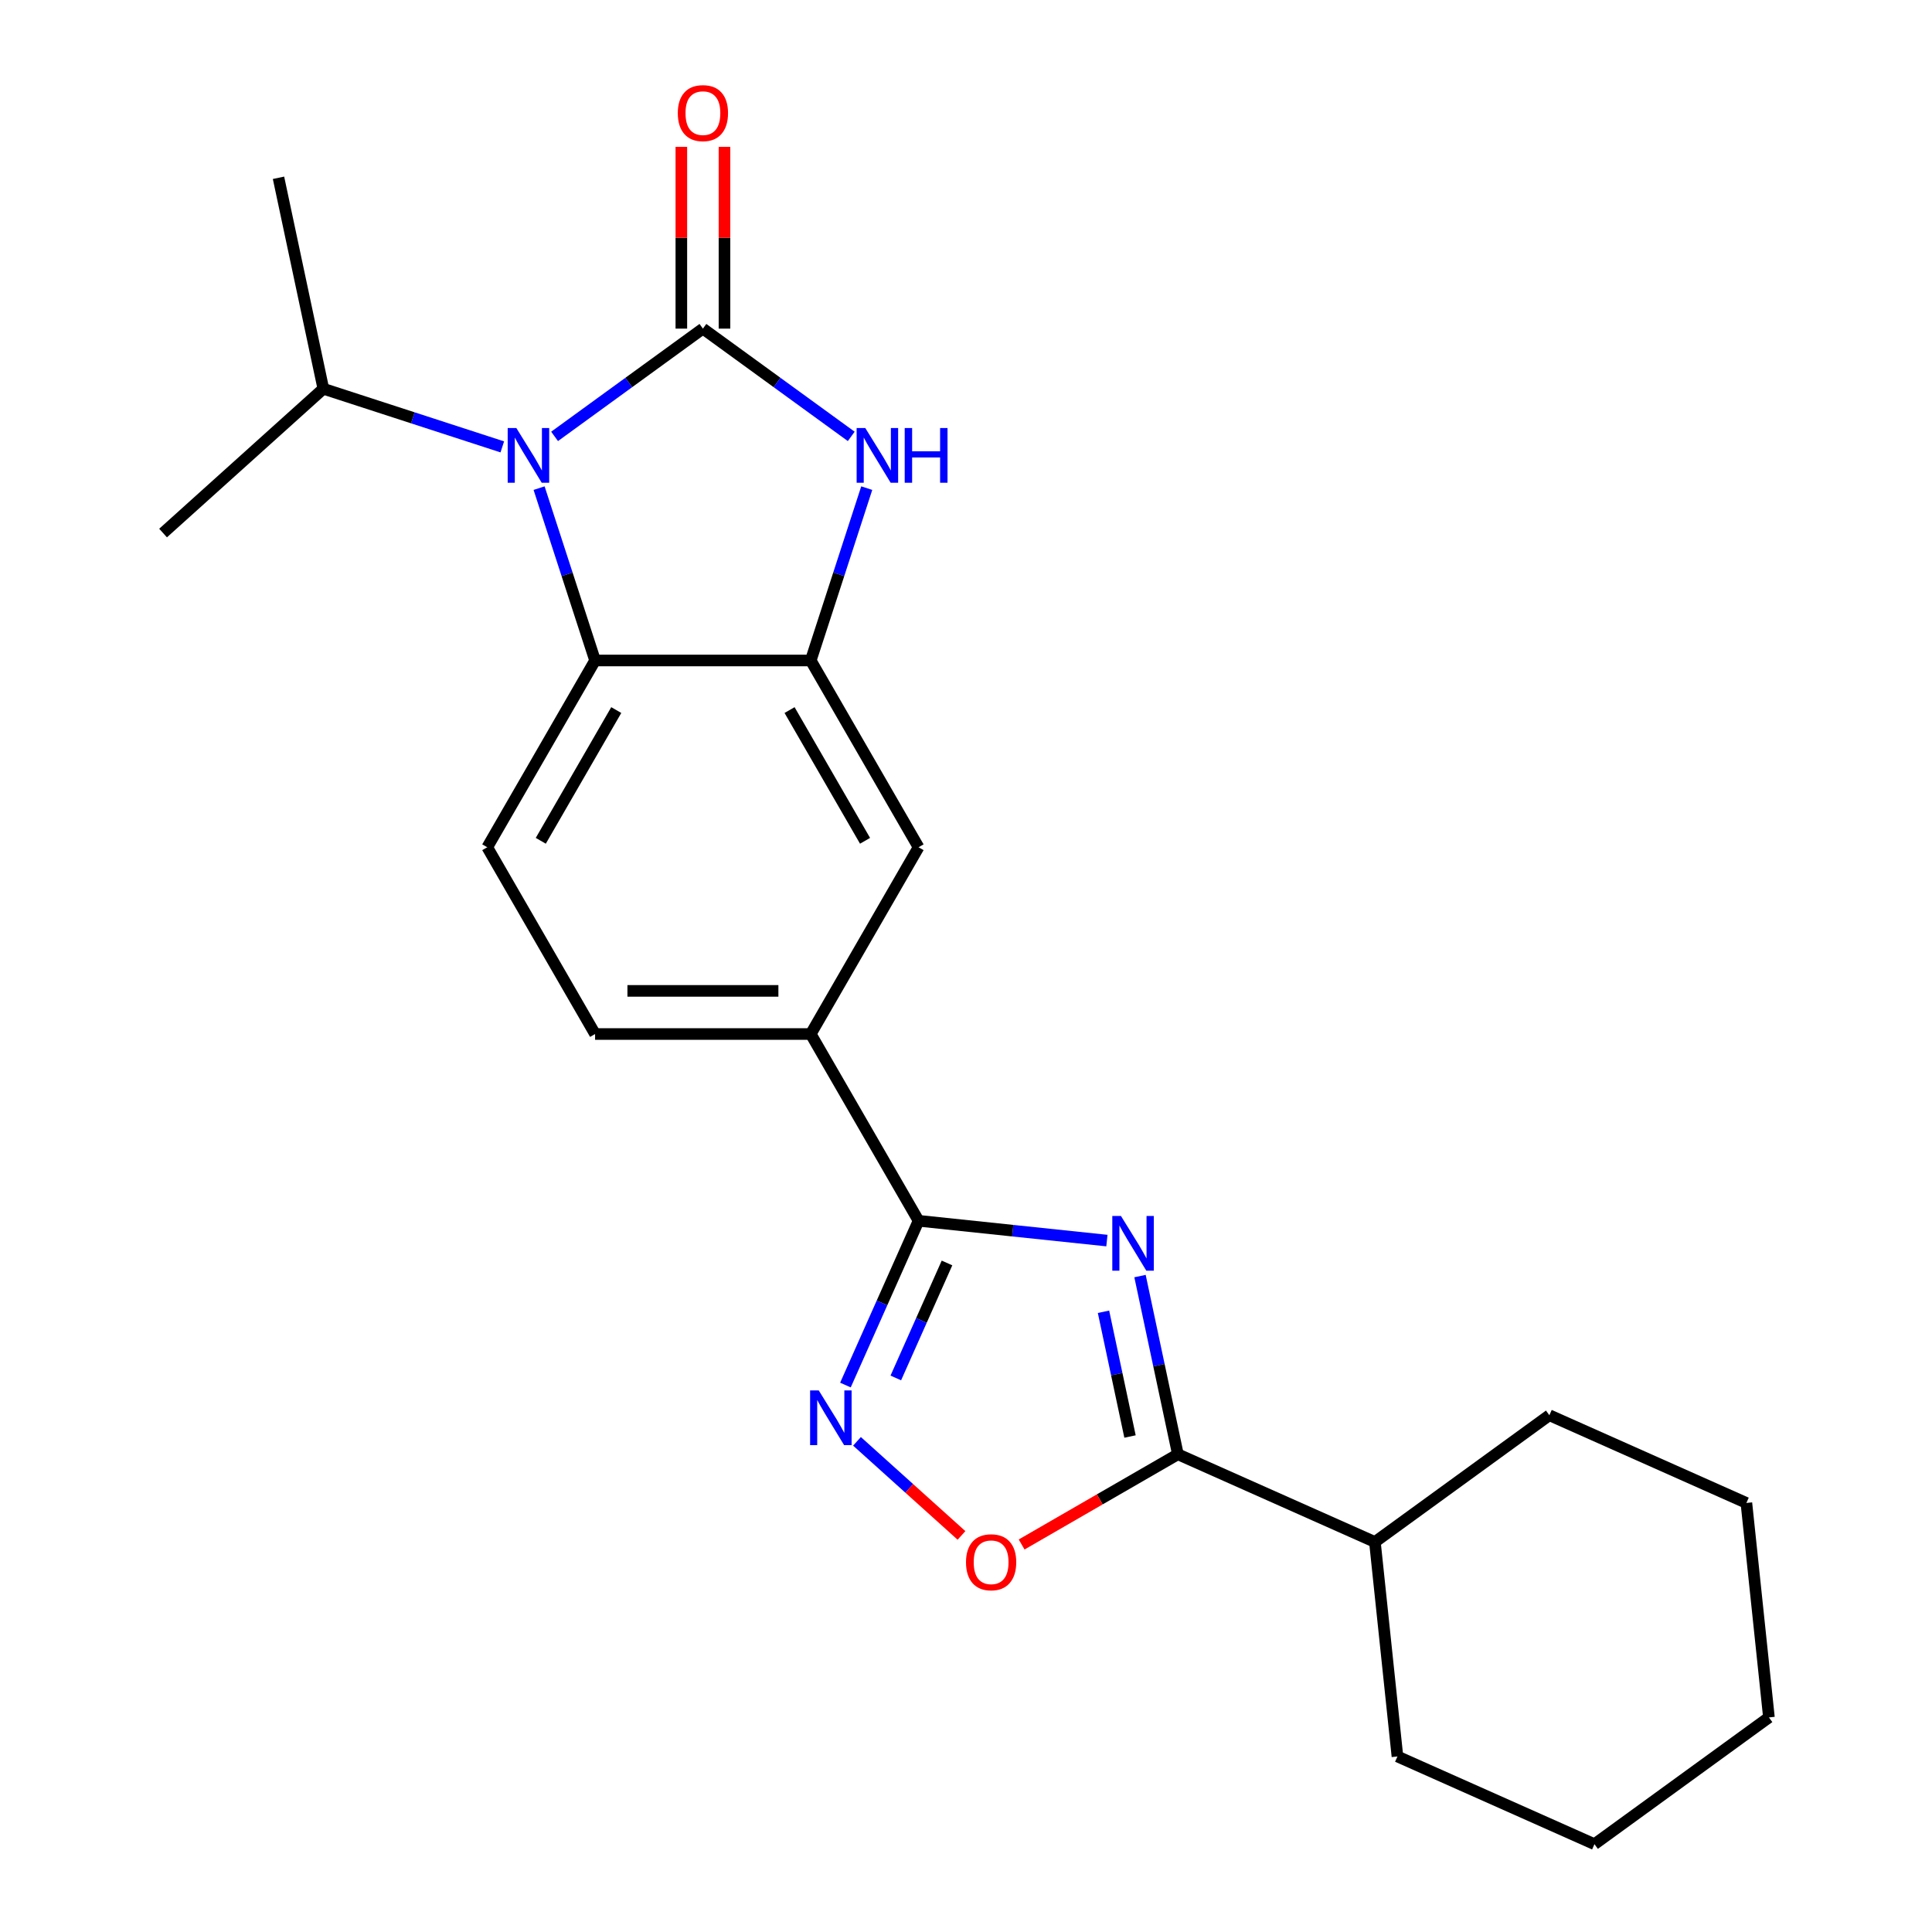 <?xml version='1.0' encoding='iso-8859-1'?>
<svg version='1.1' baseProfile='full'
              xmlns='http://www.w3.org/2000/svg'
                      xmlns:rdkit='http://www.rdkit.org/xml'
                      xmlns:xlink='http://www.w3.org/1999/xlink'
                  xml:space='preserve'
width='1000px' height='1000px' viewBox='0 0 1000 1000'>
<!-- END OF HEADER -->
<rect style='opacity:1.0;fill:#FFFFFF;stroke:none' width='1000' height='1000' x='0' y='0'> </rect>
<path class='bond-1' d='M 363.826,170.095 L 325.439,197.985' style='fill:none;fill-rule:evenodd;stroke:#000000;stroke-width:6px;stroke-linecap:butt;stroke-linejoin:miter;stroke-opacity:1' />
<path class='bond-1' d='M 325.439,197.985 L 287.051,225.875' style='fill:none;fill-rule:evenodd;stroke:#0000FF;stroke-width:6px;stroke-linecap:butt;stroke-linejoin:miter;stroke-opacity:1' />
<path class='bond-2' d='M 363.826,170.095 L 402.214,197.985' style='fill:none;fill-rule:evenodd;stroke:#000000;stroke-width:6px;stroke-linecap:butt;stroke-linejoin:miter;stroke-opacity:1' />
<path class='bond-2' d='M 402.214,197.985 L 440.602,225.875' style='fill:none;fill-rule:evenodd;stroke:#0000FF;stroke-width:6px;stroke-linecap:butt;stroke-linejoin:miter;stroke-opacity:1' />
<path class='bond-12' d='M 374.989,170.095 L 374.989,123.058' style='fill:none;fill-rule:evenodd;stroke:#000000;stroke-width:6px;stroke-linecap:butt;stroke-linejoin:miter;stroke-opacity:1' />
<path class='bond-12' d='M 374.989,123.058 L 374.989,76.021' style='fill:none;fill-rule:evenodd;stroke:#FF0000;stroke-width:6px;stroke-linecap:butt;stroke-linejoin:miter;stroke-opacity:1' />
<path class='bond-12' d='M 352.664,170.095 L 352.664,123.058' style='fill:none;fill-rule:evenodd;stroke:#000000;stroke-width:6px;stroke-linecap:butt;stroke-linejoin:miter;stroke-opacity:1' />
<path class='bond-12' d='M 352.664,123.058 L 352.664,76.021' style='fill:none;fill-rule:evenodd;stroke:#FF0000;stroke-width:6px;stroke-linecap:butt;stroke-linejoin:miter;stroke-opacity:1' />
<path class='bond-0' d='M 572.933,642.122 L 524.192,636.999' style='fill:none;fill-rule:evenodd;stroke:#0000FF;stroke-width:6px;stroke-linecap:butt;stroke-linejoin:miter;stroke-opacity:1' />
<path class='bond-0' d='M 524.192,636.999 L 475.451,631.876' style='fill:none;fill-rule:evenodd;stroke:#000000;stroke-width:6px;stroke-linecap:butt;stroke-linejoin:miter;stroke-opacity:1' />
<path class='bond-4' d='M 590.067,660.494 L 599.869,706.612' style='fill:none;fill-rule:evenodd;stroke:#0000FF;stroke-width:6px;stroke-linecap:butt;stroke-linejoin:miter;stroke-opacity:1' />
<path class='bond-4' d='M 599.869,706.612 L 609.672,752.729' style='fill:none;fill-rule:evenodd;stroke:#000000;stroke-width:6px;stroke-linecap:butt;stroke-linejoin:miter;stroke-opacity:1' />
<path class='bond-4' d='M 571.171,678.971 L 578.032,711.253' style='fill:none;fill-rule:evenodd;stroke:#0000FF;stroke-width:6px;stroke-linecap:butt;stroke-linejoin:miter;stroke-opacity:1' />
<path class='bond-4' d='M 578.032,711.253 L 584.894,743.535' style='fill:none;fill-rule:evenodd;stroke:#000000;stroke-width:6px;stroke-linecap:butt;stroke-linejoin:miter;stroke-opacity:1' />
<path class='bond-7' d='M 279.028,252.656 L 293.521,297.262' style='fill:none;fill-rule:evenodd;stroke:#0000FF;stroke-width:6px;stroke-linecap:butt;stroke-linejoin:miter;stroke-opacity:1' />
<path class='bond-7' d='M 293.521,297.262 L 308.014,341.867' style='fill:none;fill-rule:evenodd;stroke:#000000;stroke-width:6px;stroke-linecap:butt;stroke-linejoin:miter;stroke-opacity:1' />
<path class='bond-14' d='M 259.99,231.309 L 213.674,216.261' style='fill:none;fill-rule:evenodd;stroke:#0000FF;stroke-width:6px;stroke-linecap:butt;stroke-linejoin:miter;stroke-opacity:1' />
<path class='bond-14' d='M 213.674,216.261 L 167.359,201.212' style='fill:none;fill-rule:evenodd;stroke:#000000;stroke-width:6px;stroke-linecap:butt;stroke-linejoin:miter;stroke-opacity:1' />
<path class='bond-6' d='M 448.625,252.656 L 434.132,297.262' style='fill:none;fill-rule:evenodd;stroke:#0000FF;stroke-width:6px;stroke-linecap:butt;stroke-linejoin:miter;stroke-opacity:1' />
<path class='bond-6' d='M 434.132,297.262 L 419.639,341.867' style='fill:none;fill-rule:evenodd;stroke:#000000;stroke-width:6px;stroke-linecap:butt;stroke-linejoin:miter;stroke-opacity:1' />
<path class='bond-3' d='M 475.451,631.876 L 419.639,535.206' style='fill:none;fill-rule:evenodd;stroke:#000000;stroke-width:6px;stroke-linecap:butt;stroke-linejoin:miter;stroke-opacity:1' />
<path class='bond-5' d='M 475.451,631.876 L 456.523,674.388' style='fill:none;fill-rule:evenodd;stroke:#000000;stroke-width:6px;stroke-linecap:butt;stroke-linejoin:miter;stroke-opacity:1' />
<path class='bond-5' d='M 456.523,674.388 L 437.596,716.899' style='fill:none;fill-rule:evenodd;stroke:#0000FF;stroke-width:6px;stroke-linecap:butt;stroke-linejoin:miter;stroke-opacity:1' />
<path class='bond-5' d='M 490.167,653.71 L 476.918,683.468' style='fill:none;fill-rule:evenodd;stroke:#000000;stroke-width:6px;stroke-linecap:butt;stroke-linejoin:miter;stroke-opacity:1' />
<path class='bond-5' d='M 476.918,683.468 L 463.669,713.226' style='fill:none;fill-rule:evenodd;stroke:#0000FF;stroke-width:6px;stroke-linecap:butt;stroke-linejoin:miter;stroke-opacity:1' />
<path class='bond-15' d='M 609.672,752.729 L 711.646,798.131' style='fill:none;fill-rule:evenodd;stroke:#000000;stroke-width:6px;stroke-linecap:butt;stroke-linejoin:miter;stroke-opacity:1' />
<path class='bond-25' d='M 609.672,752.729 L 569.232,776.077' style='fill:none;fill-rule:evenodd;stroke:#000000;stroke-width:6px;stroke-linecap:butt;stroke-linejoin:miter;stroke-opacity:1' />
<path class='bond-25' d='M 569.232,776.077 L 528.793,799.424' style='fill:none;fill-rule:evenodd;stroke:#FF0000;stroke-width:6px;stroke-linecap:butt;stroke-linejoin:miter;stroke-opacity:1' />
<path class='bond-8' d='M 443.58,746.033 L 470.623,770.383' style='fill:none;fill-rule:evenodd;stroke:#0000FF;stroke-width:6px;stroke-linecap:butt;stroke-linejoin:miter;stroke-opacity:1' />
<path class='bond-8' d='M 470.623,770.383 L 497.667,794.733' style='fill:none;fill-rule:evenodd;stroke:#FF0000;stroke-width:6px;stroke-linecap:butt;stroke-linejoin:miter;stroke-opacity:1' />
<path class='bond-10' d='M 419.639,341.867 L 475.451,438.537' style='fill:none;fill-rule:evenodd;stroke:#000000;stroke-width:6px;stroke-linecap:butt;stroke-linejoin:miter;stroke-opacity:1' />
<path class='bond-10' d='M 408.677,367.53 L 447.745,435.199' style='fill:none;fill-rule:evenodd;stroke:#000000;stroke-width:6px;stroke-linecap:butt;stroke-linejoin:miter;stroke-opacity:1' />
<path class='bond-23' d='M 419.639,341.867 L 308.014,341.867' style='fill:none;fill-rule:evenodd;stroke:#000000;stroke-width:6px;stroke-linecap:butt;stroke-linejoin:miter;stroke-opacity:1' />
<path class='bond-11' d='M 308.014,341.867 L 252.202,438.537' style='fill:none;fill-rule:evenodd;stroke:#000000;stroke-width:6px;stroke-linecap:butt;stroke-linejoin:miter;stroke-opacity:1' />
<path class='bond-11' d='M 318.976,367.53 L 279.908,435.199' style='fill:none;fill-rule:evenodd;stroke:#000000;stroke-width:6px;stroke-linecap:butt;stroke-linejoin:miter;stroke-opacity:1' />
<path class='bond-9' d='M 419.639,535.206 L 475.451,438.537' style='fill:none;fill-rule:evenodd;stroke:#000000;stroke-width:6px;stroke-linecap:butt;stroke-linejoin:miter;stroke-opacity:1' />
<path class='bond-24' d='M 419.639,535.206 L 308.014,535.206' style='fill:none;fill-rule:evenodd;stroke:#000000;stroke-width:6px;stroke-linecap:butt;stroke-linejoin:miter;stroke-opacity:1' />
<path class='bond-24' d='M 402.895,512.881 L 324.758,512.881' style='fill:none;fill-rule:evenodd;stroke:#000000;stroke-width:6px;stroke-linecap:butt;stroke-linejoin:miter;stroke-opacity:1' />
<path class='bond-13' d='M 252.202,438.537 L 308.014,535.206' style='fill:none;fill-rule:evenodd;stroke:#000000;stroke-width:6px;stroke-linecap:butt;stroke-linejoin:miter;stroke-opacity:1' />
<path class='bond-18' d='M 167.359,201.212 L 144.151,92.027' style='fill:none;fill-rule:evenodd;stroke:#000000;stroke-width:6px;stroke-linecap:butt;stroke-linejoin:miter;stroke-opacity:1' />
<path class='bond-19' d='M 167.359,201.212 L 84.406,275.903' style='fill:none;fill-rule:evenodd;stroke:#000000;stroke-width:6px;stroke-linecap:butt;stroke-linejoin:miter;stroke-opacity:1' />
<path class='bond-16' d='M 711.646,798.131 L 723.314,909.144' style='fill:none;fill-rule:evenodd;stroke:#000000;stroke-width:6px;stroke-linecap:butt;stroke-linejoin:miter;stroke-opacity:1' />
<path class='bond-17' d='M 711.646,798.131 L 801.952,732.52' style='fill:none;fill-rule:evenodd;stroke:#000000;stroke-width:6px;stroke-linecap:butt;stroke-linejoin:miter;stroke-opacity:1' />
<path class='bond-20' d='M 723.314,909.144 L 825.288,954.545' style='fill:none;fill-rule:evenodd;stroke:#000000;stroke-width:6px;stroke-linecap:butt;stroke-linejoin:miter;stroke-opacity:1' />
<path class='bond-21' d='M 801.952,732.52 L 903.926,777.921' style='fill:none;fill-rule:evenodd;stroke:#000000;stroke-width:6px;stroke-linecap:butt;stroke-linejoin:miter;stroke-opacity:1' />
<path class='bond-26' d='M 825.288,954.545 L 915.594,888.934' style='fill:none;fill-rule:evenodd;stroke:#000000;stroke-width:6px;stroke-linecap:butt;stroke-linejoin:miter;stroke-opacity:1' />
<path class='bond-22' d='M 903.926,777.921 L 915.594,888.934' style='fill:none;fill-rule:evenodd;stroke:#000000;stroke-width:6px;stroke-linecap:butt;stroke-linejoin:miter;stroke-opacity:1' />
<path  class='atom-1' d='M 580.204 629.384
L 589.484 644.384
Q 590.404 645.864, 591.884 648.544
Q 593.364 651.224, 593.444 651.384
L 593.444 629.384
L 597.204 629.384
L 597.204 657.704
L 593.324 657.704
L 583.364 641.304
Q 582.204 639.384, 580.964 637.184
Q 579.764 634.984, 579.404 634.304
L 579.404 657.704
L 575.724 657.704
L 575.724 629.384
L 580.204 629.384
' fill='#0000FF'/>
<path  class='atom-2' d='M 267.26 221.546
L 276.54 236.546
Q 277.46 238.026, 278.94 240.706
Q 280.42 243.386, 280.5 243.546
L 280.5 221.546
L 284.26 221.546
L 284.26 249.866
L 280.38 249.866
L 270.42 233.466
Q 269.26 231.546, 268.02 229.346
Q 266.82 227.146, 266.46 226.466
L 266.46 249.866
L 262.78 249.866
L 262.78 221.546
L 267.26 221.546
' fill='#0000FF'/>
<path  class='atom-3' d='M 447.873 221.546
L 457.153 236.546
Q 458.073 238.026, 459.553 240.706
Q 461.033 243.386, 461.113 243.546
L 461.113 221.546
L 464.873 221.546
L 464.873 249.866
L 460.993 249.866
L 451.033 233.466
Q 449.873 231.546, 448.633 229.346
Q 447.433 227.146, 447.073 226.466
L 447.073 249.866
L 443.393 249.866
L 443.393 221.546
L 447.873 221.546
' fill='#0000FF'/>
<path  class='atom-3' d='M 468.273 221.546
L 472.113 221.546
L 472.113 233.586
L 486.593 233.586
L 486.593 221.546
L 490.433 221.546
L 490.433 249.866
L 486.593 249.866
L 486.593 236.786
L 472.113 236.786
L 472.113 249.866
L 468.273 249.866
L 468.273 221.546
' fill='#0000FF'/>
<path  class='atom-6' d='M 423.789 719.69
L 433.069 734.69
Q 433.989 736.17, 435.469 738.85
Q 436.949 741.53, 437.029 741.69
L 437.029 719.69
L 440.789 719.69
L 440.789 748.01
L 436.909 748.01
L 426.949 731.61
Q 425.789 729.69, 424.549 727.49
Q 423.349 725.29, 422.989 724.61
L 422.989 748.01
L 419.309 748.01
L 419.309 719.69
L 423.789 719.69
' fill='#0000FF'/>
<path  class='atom-9' d='M 500.002 808.621
Q 500.002 801.821, 503.362 798.021
Q 506.722 794.221, 513.002 794.221
Q 519.282 794.221, 522.642 798.021
Q 526.002 801.821, 526.002 808.621
Q 526.002 815.501, 522.602 819.421
Q 519.202 823.301, 513.002 823.301
Q 506.762 823.301, 503.362 819.421
Q 500.002 815.541, 500.002 808.621
M 513.002 820.101
Q 517.322 820.101, 519.642 817.221
Q 522.002 814.301, 522.002 808.621
Q 522.002 803.061, 519.642 800.261
Q 517.322 797.421, 513.002 797.421
Q 508.682 797.421, 506.322 800.221
Q 504.002 803.021, 504.002 808.621
Q 504.002 814.341, 506.322 817.221
Q 508.682 820.101, 513.002 820.101
' fill='#FF0000'/>
<path  class='atom-13' d='M 350.826 58.55
Q 350.826 51.75, 354.186 47.95
Q 357.546 44.15, 363.826 44.15
Q 370.106 44.15, 373.466 47.95
Q 376.826 51.75, 376.826 58.55
Q 376.826 65.43, 373.426 69.35
Q 370.026 73.23, 363.826 73.23
Q 357.586 73.23, 354.186 69.35
Q 350.826 65.47, 350.826 58.55
M 363.826 70.03
Q 368.146 70.03, 370.466 67.15
Q 372.826 64.23, 372.826 58.55
Q 372.826 52.99, 370.466 50.19
Q 368.146 47.35, 363.826 47.35
Q 359.506 47.35, 357.146 50.15
Q 354.826 52.95, 354.826 58.55
Q 354.826 64.27, 357.146 67.15
Q 359.506 70.03, 363.826 70.03
' fill='#FF0000'/>
</svg>
